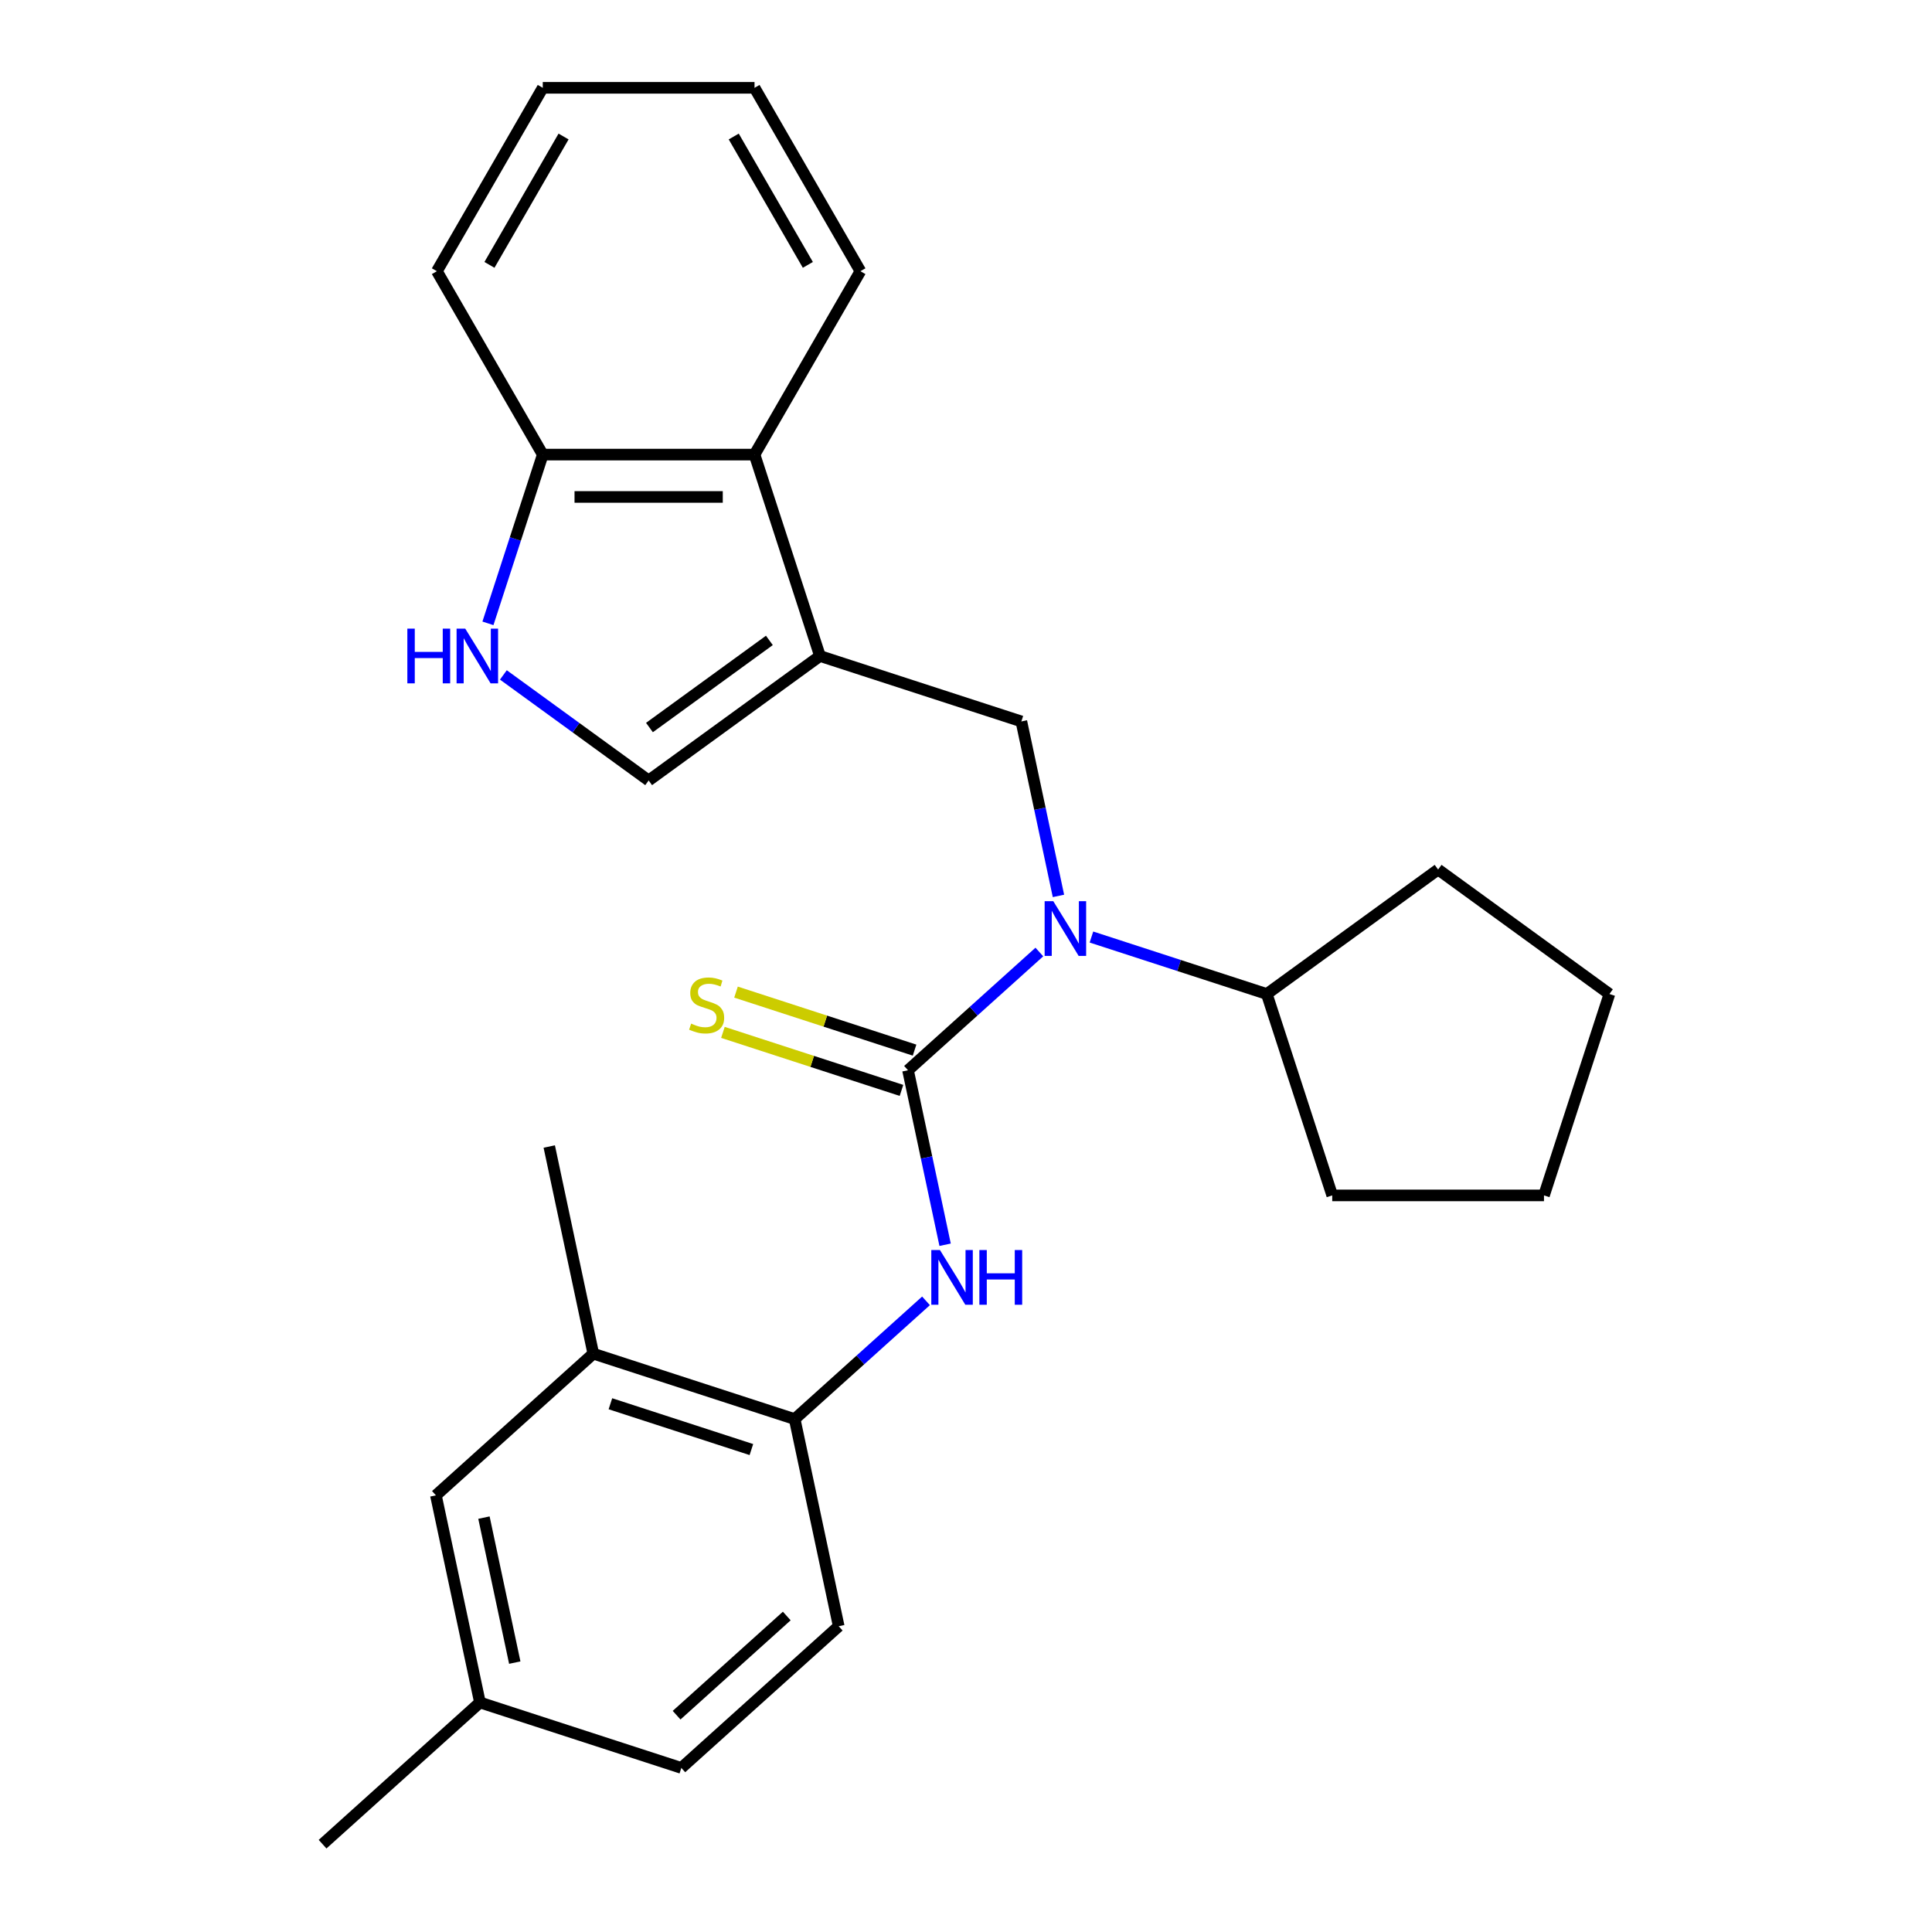 <?xml version='1.0' encoding='iso-8859-1'?>
<svg version='1.1' baseProfile='full'
              xmlns='http://www.w3.org/2000/svg'
                      xmlns:rdkit='http://www.rdkit.org/xml'
                      xmlns:xlink='http://www.w3.org/1999/xlink'
                  xml:space='preserve'
width='1000px' height='1000px' viewBox='0 0 1000 1000'>
<!-- END OF HEADER -->
<rect style='opacity:1.0;fill:#FFFFFF;stroke:none' width='1000' height='1000' x='0' y='0'> </rect>
<path class='bond-1' d='M 469.991,553.967 L 503.978,523.365' style='fill:none;fill-rule:evenodd;stroke:#000000;stroke-width:6px;stroke-linecap:butt;stroke-linejoin:miter;stroke-opacity:1' />
<path class='bond-1' d='M 503.978,523.365 L 537.965,492.763' style='fill:none;fill-rule:evenodd;stroke:#0000FF;stroke-width:6px;stroke-linecap:butt;stroke-linejoin:miter;stroke-opacity:1' />
<path class='bond-3' d='M 469.991,553.967 L 479.589,599.123' style='fill:none;fill-rule:evenodd;stroke:#000000;stroke-width:6px;stroke-linecap:butt;stroke-linejoin:miter;stroke-opacity:1' />
<path class='bond-3' d='M 479.589,599.123 L 489.188,644.279' style='fill:none;fill-rule:evenodd;stroke:#0000FF;stroke-width:6px;stroke-linecap:butt;stroke-linejoin:miter;stroke-opacity:1' />
<path class='bond-8' d='M 473.378,543.543 L 427.167,528.528' style='fill:none;fill-rule:evenodd;stroke:#000000;stroke-width:6px;stroke-linecap:butt;stroke-linejoin:miter;stroke-opacity:1' />
<path class='bond-8' d='M 427.167,528.528 L 380.956,513.513' style='fill:none;fill-rule:evenodd;stroke:#CCCC00;stroke-width:6px;stroke-linecap:butt;stroke-linejoin:miter;stroke-opacity:1' />
<path class='bond-8' d='M 466.604,564.391 L 420.393,549.376' style='fill:none;fill-rule:evenodd;stroke:#000000;stroke-width:6px;stroke-linecap:butt;stroke-linejoin:miter;stroke-opacity:1' />
<path class='bond-8' d='M 420.393,549.376 L 374.182,534.361' style='fill:none;fill-rule:evenodd;stroke:#CCCC00;stroke-width:6px;stroke-linecap:butt;stroke-linejoin:miter;stroke-opacity:1' />
<path class='bond-0' d='M 424.414,339.543 L 528.657,373.413' style='fill:none;fill-rule:evenodd;stroke:#000000;stroke-width:6px;stroke-linecap:butt;stroke-linejoin:miter;stroke-opacity:1' />
<path class='bond-4' d='M 424.414,339.543 L 335.74,403.968' style='fill:none;fill-rule:evenodd;stroke:#000000;stroke-width:6px;stroke-linecap:butt;stroke-linejoin:miter;stroke-opacity:1' />
<path class='bond-4' d='M 398.228,331.472 L 336.156,376.57' style='fill:none;fill-rule:evenodd;stroke:#000000;stroke-width:6px;stroke-linecap:butt;stroke-linejoin:miter;stroke-opacity:1' />
<path class='bond-6' d='M 424.414,339.543 L 390.543,235.3' style='fill:none;fill-rule:evenodd;stroke:#000000;stroke-width:6px;stroke-linecap:butt;stroke-linejoin:miter;stroke-opacity:1' />
<path class='bond-2' d='M 547.853,463.725 L 538.255,418.569' style='fill:none;fill-rule:evenodd;stroke:#0000FF;stroke-width:6px;stroke-linecap:butt;stroke-linejoin:miter;stroke-opacity:1' />
<path class='bond-2' d='M 538.255,418.569 L 528.657,373.413' style='fill:none;fill-rule:evenodd;stroke:#000000;stroke-width:6px;stroke-linecap:butt;stroke-linejoin:miter;stroke-opacity:1' />
<path class='bond-12' d='M 564.926,485.005 L 610.307,499.751' style='fill:none;fill-rule:evenodd;stroke:#0000FF;stroke-width:6px;stroke-linecap:butt;stroke-linejoin:miter;stroke-opacity:1' />
<path class='bond-12' d='M 610.307,499.751 L 655.688,514.496' style='fill:none;fill-rule:evenodd;stroke:#000000;stroke-width:6px;stroke-linecap:butt;stroke-linejoin:miter;stroke-opacity:1' />
<path class='bond-7' d='M 479.3,673.317 L 445.313,703.919' style='fill:none;fill-rule:evenodd;stroke:#0000FF;stroke-width:6px;stroke-linecap:butt;stroke-linejoin:miter;stroke-opacity:1' />
<path class='bond-7' d='M 445.313,703.919 L 411.326,734.521' style='fill:none;fill-rule:evenodd;stroke:#000000;stroke-width:6px;stroke-linecap:butt;stroke-linejoin:miter;stroke-opacity:1' />
<path class='bond-5' d='M 335.74,403.968 L 298.143,376.652' style='fill:none;fill-rule:evenodd;stroke:#000000;stroke-width:6px;stroke-linecap:butt;stroke-linejoin:miter;stroke-opacity:1' />
<path class='bond-5' d='M 298.143,376.652 L 260.546,349.337' style='fill:none;fill-rule:evenodd;stroke:#0000FF;stroke-width:6px;stroke-linecap:butt;stroke-linejoin:miter;stroke-opacity:1' />
<path class='bond-28' d='M 252.557,322.643 L 266.747,278.971' style='fill:none;fill-rule:evenodd;stroke:#0000FF;stroke-width:6px;stroke-linecap:butt;stroke-linejoin:miter;stroke-opacity:1' />
<path class='bond-28' d='M 266.747,278.971 L 280.936,235.3' style='fill:none;fill-rule:evenodd;stroke:#000000;stroke-width:6px;stroke-linecap:butt;stroke-linejoin:miter;stroke-opacity:1' />
<path class='bond-9' d='M 390.543,235.3 L 280.936,235.3' style='fill:none;fill-rule:evenodd;stroke:#000000;stroke-width:6px;stroke-linecap:butt;stroke-linejoin:miter;stroke-opacity:1' />
<path class='bond-9' d='M 374.102,257.221 L 297.377,257.221' style='fill:none;fill-rule:evenodd;stroke:#000000;stroke-width:6px;stroke-linecap:butt;stroke-linejoin:miter;stroke-opacity:1' />
<path class='bond-16' d='M 390.543,235.3 L 445.347,140.377' style='fill:none;fill-rule:evenodd;stroke:#000000;stroke-width:6px;stroke-linecap:butt;stroke-linejoin:miter;stroke-opacity:1' />
<path class='bond-10' d='M 411.326,734.521 L 307.083,700.65' style='fill:none;fill-rule:evenodd;stroke:#000000;stroke-width:6px;stroke-linecap:butt;stroke-linejoin:miter;stroke-opacity:1' />
<path class='bond-10' d='M 388.915,750.289 L 315.945,726.579' style='fill:none;fill-rule:evenodd;stroke:#000000;stroke-width:6px;stroke-linecap:butt;stroke-linejoin:miter;stroke-opacity:1' />
<path class='bond-13' d='M 411.326,734.521 L 434.114,841.733' style='fill:none;fill-rule:evenodd;stroke:#000000;stroke-width:6px;stroke-linecap:butt;stroke-linejoin:miter;stroke-opacity:1' />
<path class='bond-18' d='M 280.936,235.3 L 226.133,140.377' style='fill:none;fill-rule:evenodd;stroke:#000000;stroke-width:6px;stroke-linecap:butt;stroke-linejoin:miter;stroke-opacity:1' />
<path class='bond-11' d='M 307.083,700.65 L 225.629,773.992' style='fill:none;fill-rule:evenodd;stroke:#000000;stroke-width:6px;stroke-linecap:butt;stroke-linejoin:miter;stroke-opacity:1' />
<path class='bond-17' d='M 307.083,700.65 L 284.294,593.438' style='fill:none;fill-rule:evenodd;stroke:#000000;stroke-width:6px;stroke-linecap:butt;stroke-linejoin:miter;stroke-opacity:1' />
<path class='bond-27' d='M 225.629,773.992 L 248.418,881.204' style='fill:none;fill-rule:evenodd;stroke:#000000;stroke-width:6px;stroke-linecap:butt;stroke-linejoin:miter;stroke-opacity:1' />
<path class='bond-27' d='M 250.49,785.516 L 266.442,860.564' style='fill:none;fill-rule:evenodd;stroke:#000000;stroke-width:6px;stroke-linecap:butt;stroke-linejoin:miter;stroke-opacity:1' />
<path class='bond-19' d='M 655.688,514.496 L 744.362,450.07' style='fill:none;fill-rule:evenodd;stroke:#000000;stroke-width:6px;stroke-linecap:butt;stroke-linejoin:miter;stroke-opacity:1' />
<path class='bond-20' d='M 655.688,514.496 L 689.559,618.739' style='fill:none;fill-rule:evenodd;stroke:#000000;stroke-width:6px;stroke-linecap:butt;stroke-linejoin:miter;stroke-opacity:1' />
<path class='bond-15' d='M 434.114,841.733 L 352.66,915.074' style='fill:none;fill-rule:evenodd;stroke:#000000;stroke-width:6px;stroke-linecap:butt;stroke-linejoin:miter;stroke-opacity:1' />
<path class='bond-15' d='M 407.228,836.443 L 350.21,887.782' style='fill:none;fill-rule:evenodd;stroke:#000000;stroke-width:6px;stroke-linecap:butt;stroke-linejoin:miter;stroke-opacity:1' />
<path class='bond-14' d='M 248.418,881.204 L 352.66,915.074' style='fill:none;fill-rule:evenodd;stroke:#000000;stroke-width:6px;stroke-linecap:butt;stroke-linejoin:miter;stroke-opacity:1' />
<path class='bond-21' d='M 248.418,881.204 L 166.964,954.545' style='fill:none;fill-rule:evenodd;stroke:#000000;stroke-width:6px;stroke-linecap:butt;stroke-linejoin:miter;stroke-opacity:1' />
<path class='bond-22' d='M 445.347,140.377 L 390.543,45.455' style='fill:none;fill-rule:evenodd;stroke:#000000;stroke-width:6px;stroke-linecap:butt;stroke-linejoin:miter;stroke-opacity:1' />
<path class='bond-22' d='M 418.142,137.1 L 379.779,70.654' style='fill:none;fill-rule:evenodd;stroke:#000000;stroke-width:6px;stroke-linecap:butt;stroke-linejoin:miter;stroke-opacity:1' />
<path class='bond-29' d='M 226.133,140.377 L 280.936,45.455' style='fill:none;fill-rule:evenodd;stroke:#000000;stroke-width:6px;stroke-linecap:butt;stroke-linejoin:miter;stroke-opacity:1' />
<path class='bond-29' d='M 253.338,137.1 L 291.7,70.654' style='fill:none;fill-rule:evenodd;stroke:#000000;stroke-width:6px;stroke-linecap:butt;stroke-linejoin:miter;stroke-opacity:1' />
<path class='bond-25' d='M 744.362,450.07 L 833.036,514.496' style='fill:none;fill-rule:evenodd;stroke:#000000;stroke-width:6px;stroke-linecap:butt;stroke-linejoin:miter;stroke-opacity:1' />
<path class='bond-24' d='M 689.559,618.739 L 799.166,618.739' style='fill:none;fill-rule:evenodd;stroke:#000000;stroke-width:6px;stroke-linecap:butt;stroke-linejoin:miter;stroke-opacity:1' />
<path class='bond-23' d='M 390.543,45.455 L 280.936,45.455' style='fill:none;fill-rule:evenodd;stroke:#000000;stroke-width:6px;stroke-linecap:butt;stroke-linejoin:miter;stroke-opacity:1' />
<path class='bond-26' d='M 799.166,618.739 L 833.036,514.496' style='fill:none;fill-rule:evenodd;stroke:#000000;stroke-width:6px;stroke-linecap:butt;stroke-linejoin:miter;stroke-opacity:1' />
<path  class='atom-2' d='M 545.185 466.465
L 554.465 481.465
Q 555.385 482.945, 556.865 485.625
Q 558.345 488.305, 558.425 488.465
L 558.425 466.465
L 562.185 466.465
L 562.185 494.785
L 558.305 494.785
L 548.345 478.385
Q 547.185 476.465, 545.945 474.265
Q 544.745 472.065, 544.385 471.385
L 544.385 494.785
L 540.705 494.785
L 540.705 466.465
L 545.185 466.465
' fill='#0000FF'/>
<path  class='atom-4' d='M 486.52 647.019
L 495.8 662.019
Q 496.72 663.499, 498.2 666.179
Q 499.68 668.859, 499.76 669.019
L 499.76 647.019
L 503.52 647.019
L 503.52 675.339
L 499.64 675.339
L 489.68 658.939
Q 488.52 657.019, 487.28 654.819
Q 486.08 652.619, 485.72 651.939
L 485.72 675.339
L 482.04 675.339
L 482.04 647.019
L 486.52 647.019
' fill='#0000FF'/>
<path  class='atom-4' d='M 506.92 647.019
L 510.76 647.019
L 510.76 659.059
L 525.24 659.059
L 525.24 647.019
L 529.08 647.019
L 529.08 675.339
L 525.24 675.339
L 525.24 662.259
L 510.76 662.259
L 510.76 675.339
L 506.92 675.339
L 506.92 647.019
' fill='#0000FF'/>
<path  class='atom-6' d='M 210.846 325.383
L 214.686 325.383
L 214.686 337.423
L 229.166 337.423
L 229.166 325.383
L 233.006 325.383
L 233.006 353.703
L 229.166 353.703
L 229.166 340.623
L 214.686 340.623
L 214.686 353.703
L 210.846 353.703
L 210.846 325.383
' fill='#0000FF'/>
<path  class='atom-6' d='M 240.806 325.383
L 250.086 340.383
Q 251.006 341.863, 252.486 344.543
Q 253.966 347.223, 254.046 347.383
L 254.046 325.383
L 257.806 325.383
L 257.806 353.703
L 253.926 353.703
L 243.966 337.303
Q 242.806 335.383, 241.566 333.183
Q 240.366 330.983, 240.006 330.303
L 240.006 353.703
L 236.326 353.703
L 236.326 325.383
L 240.806 325.383
' fill='#0000FF'/>
<path  class='atom-9' d='M 357.749 529.816
Q 358.069 529.936, 359.389 530.496
Q 360.709 531.056, 362.149 531.416
Q 363.629 531.736, 365.069 531.736
Q 367.749 531.736, 369.309 530.456
Q 370.869 529.136, 370.869 526.856
Q 370.869 525.296, 370.069 524.336
Q 369.309 523.376, 368.109 522.856
Q 366.909 522.336, 364.909 521.736
Q 362.389 520.976, 360.869 520.256
Q 359.389 519.536, 358.309 518.016
Q 357.269 516.496, 357.269 513.936
Q 357.269 510.376, 359.669 508.176
Q 362.109 505.976, 366.909 505.976
Q 370.189 505.976, 373.909 507.536
L 372.989 510.616
Q 369.589 509.216, 367.029 509.216
Q 364.269 509.216, 362.749 510.376
Q 361.229 511.496, 361.269 513.456
Q 361.269 514.976, 362.029 515.896
Q 362.829 516.816, 363.949 517.336
Q 365.109 517.856, 367.029 518.456
Q 369.589 519.256, 371.109 520.056
Q 372.629 520.856, 373.709 522.496
Q 374.829 524.096, 374.829 526.856
Q 374.829 530.776, 372.189 532.896
Q 369.589 534.976, 365.229 534.976
Q 362.709 534.976, 360.789 534.416
Q 358.909 533.896, 356.669 532.976
L 357.749 529.816
' fill='#CCCC00'/>
</svg>
